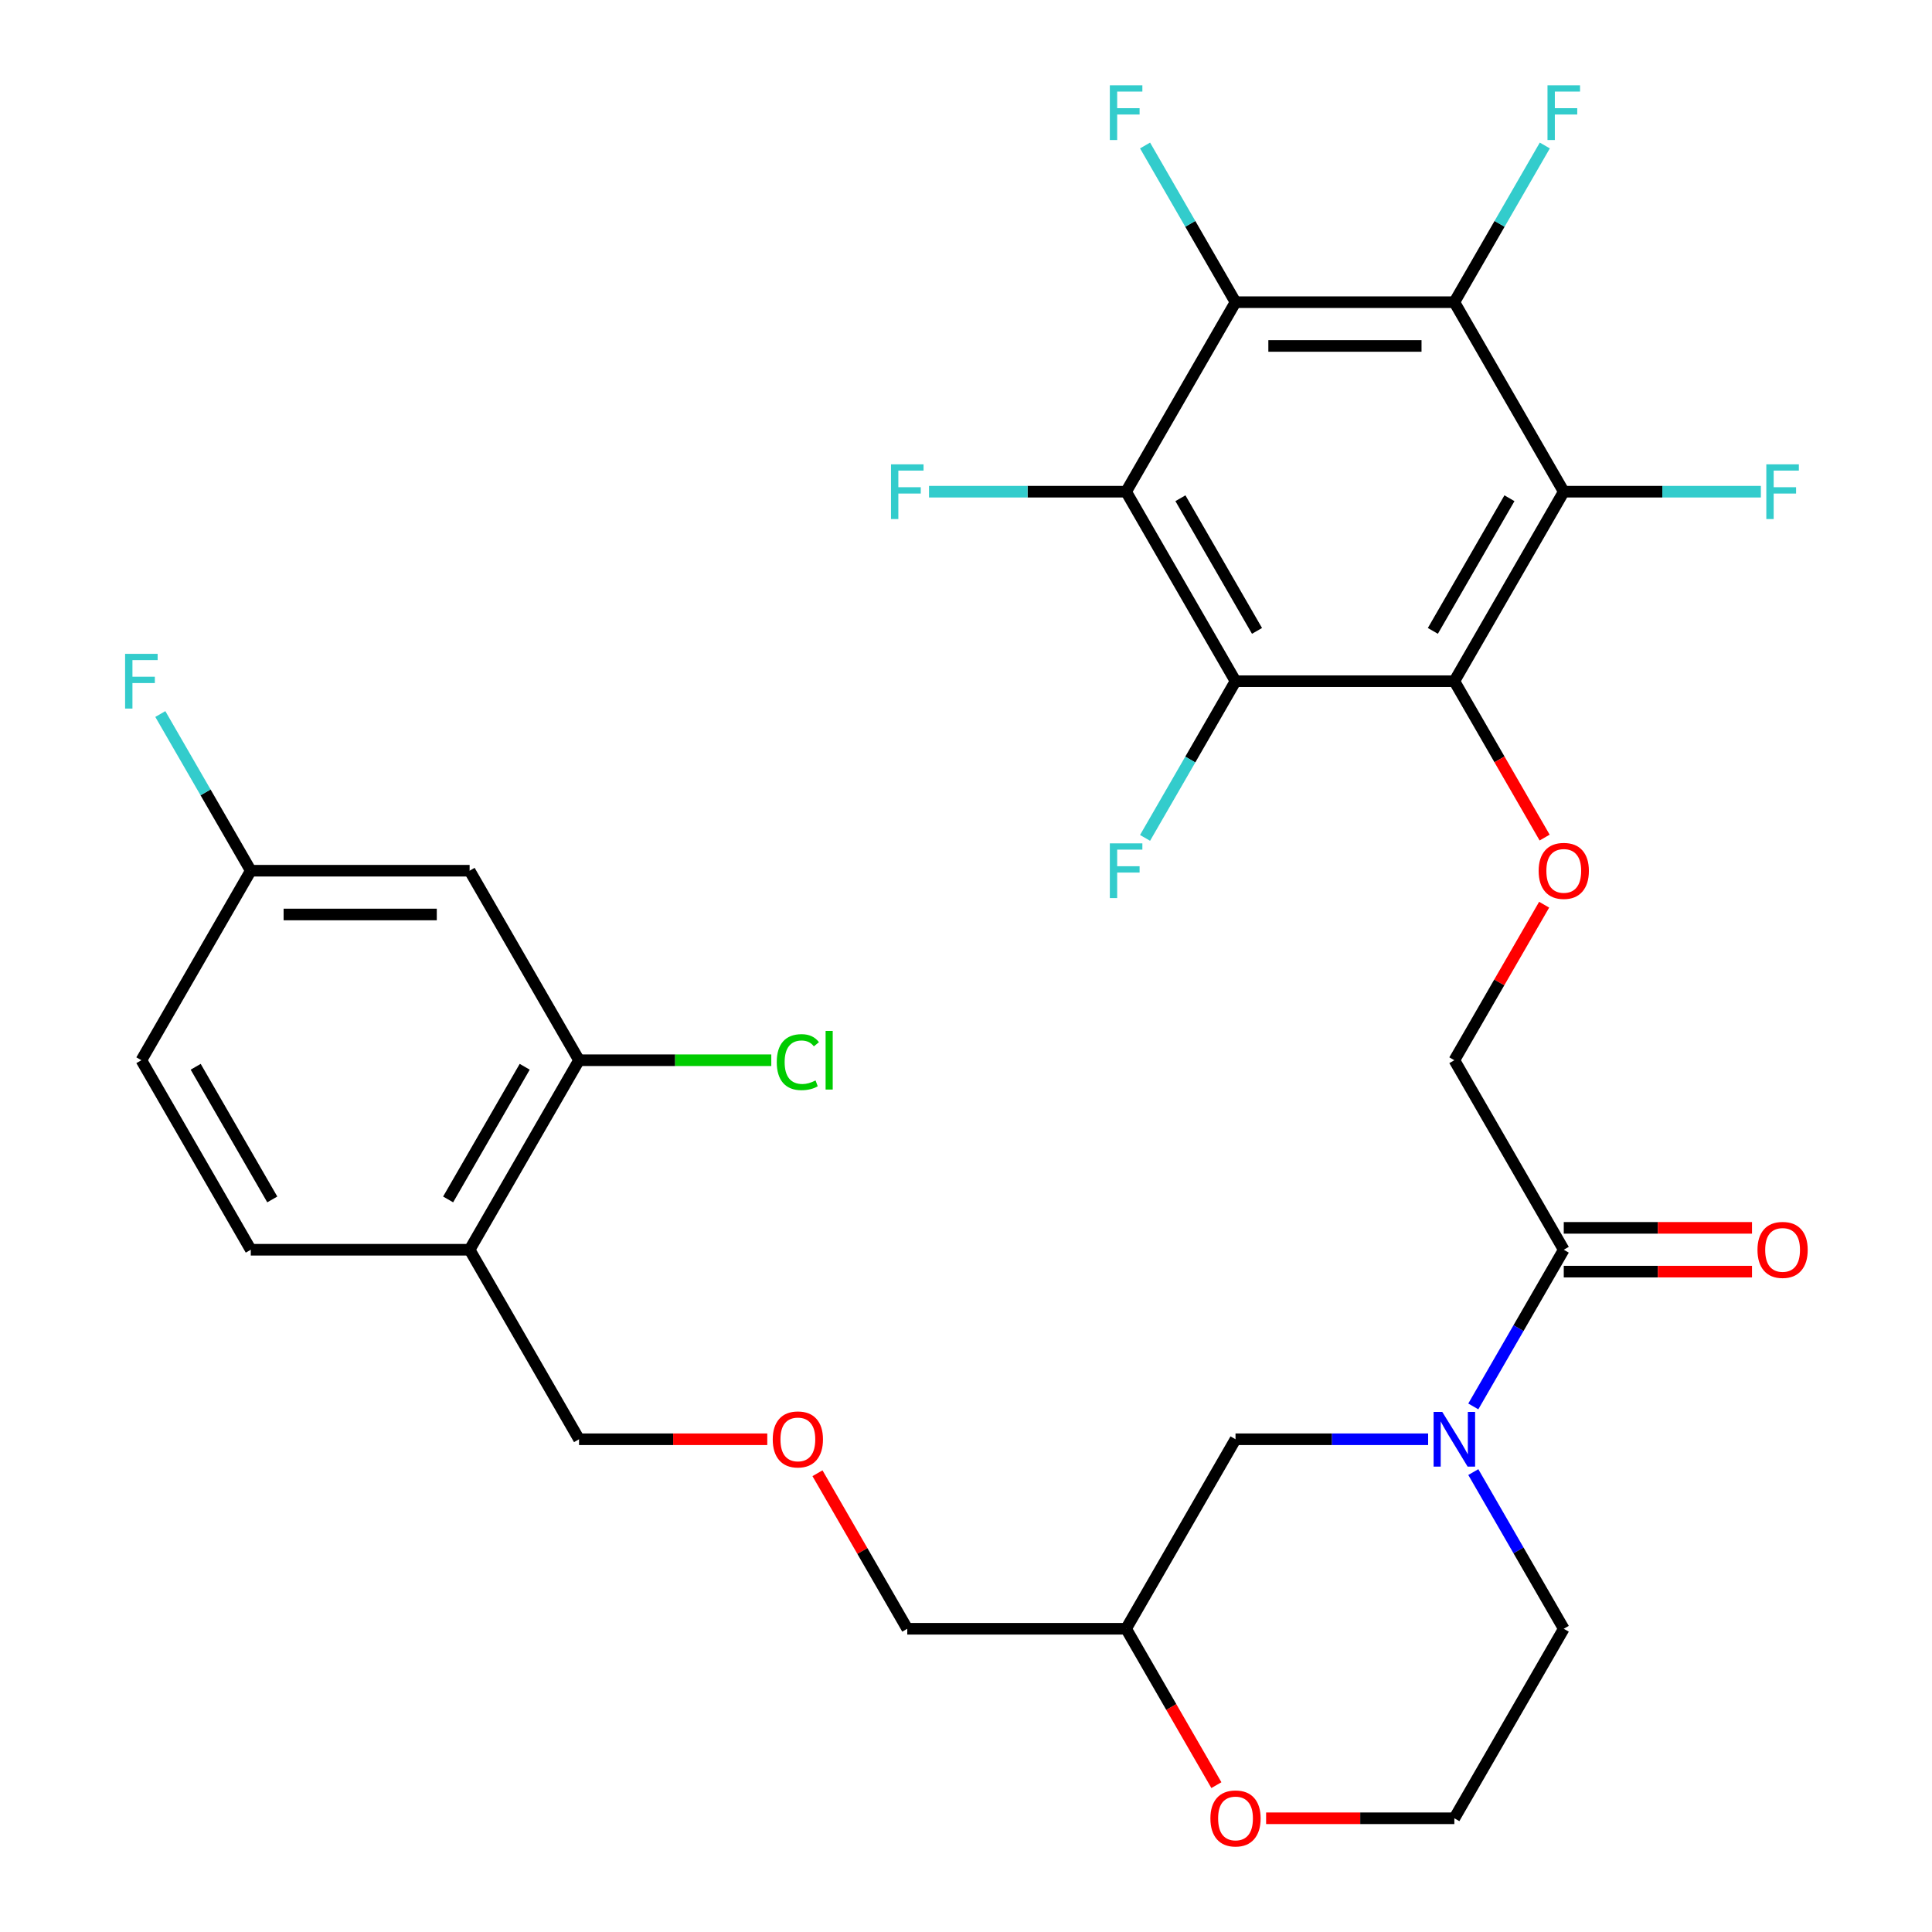 <?xml version='1.0' encoding='iso-8859-1'?>
<svg version='1.1' baseProfile='full'
              xmlns='http://www.w3.org/2000/svg'
                      xmlns:rdkit='http://www.rdkit.org/xml'
                      xmlns:xlink='http://www.w3.org/1999/xlink'
                  xml:space='preserve'
width='1000px' height='1000px' viewBox='0 0 1000 1000'>
<!-- END OF HEADER -->
<rect style='opacity:1.0;fill:#FFFFFF;stroke:none' width='1000' height='1000' x='0' y='0'> </rect>
<path class='bond-0' d='M 752.768,352.591 L 809.401,254.499' style='fill:none;fill-rule:evenodd;stroke:#000000;stroke-width:6px;stroke-linecap:butt;stroke-linejoin:miter;stroke-opacity:1' />
<path class='bond-0' d='M 741.645,326.55 L 781.288,257.886' style='fill:none;fill-rule:evenodd;stroke:#000000;stroke-width:6px;stroke-linecap:butt;stroke-linejoin:miter;stroke-opacity:1' />
<path class='bond-1' d='M 752.768,352.591 L 639.502,352.591' style='fill:none;fill-rule:evenodd;stroke:#000000;stroke-width:6px;stroke-linecap:butt;stroke-linejoin:miter;stroke-opacity:1' />
<path class='bond-7' d='M 752.768,352.591 L 776.134,393.06' style='fill:none;fill-rule:evenodd;stroke:#000000;stroke-width:6px;stroke-linecap:butt;stroke-linejoin:miter;stroke-opacity:1' />
<path class='bond-7' d='M 776.134,393.06 L 799.499,433.53' style='fill:none;fill-rule:evenodd;stroke:#FF0000;stroke-width:6px;stroke-linecap:butt;stroke-linejoin:miter;stroke-opacity:1' />
<path class='bond-2' d='M 809.401,254.499 L 752.768,156.408' style='fill:none;fill-rule:evenodd;stroke:#000000;stroke-width:6px;stroke-linecap:butt;stroke-linejoin:miter;stroke-opacity:1' />
<path class='bond-16' d='M 809.401,254.499 L 860.409,254.499' style='fill:none;fill-rule:evenodd;stroke:#000000;stroke-width:6px;stroke-linecap:butt;stroke-linejoin:miter;stroke-opacity:1' />
<path class='bond-16' d='M 860.409,254.499 L 911.416,254.499' style='fill:none;fill-rule:evenodd;stroke:#33CCCC;stroke-width:6px;stroke-linecap:butt;stroke-linejoin:miter;stroke-opacity:1' />
<path class='bond-3' d='M 639.502,352.591 L 582.869,254.499' style='fill:none;fill-rule:evenodd;stroke:#000000;stroke-width:6px;stroke-linecap:butt;stroke-linejoin:miter;stroke-opacity:1' />
<path class='bond-3' d='M 650.626,326.55 L 610.983,257.886' style='fill:none;fill-rule:evenodd;stroke:#000000;stroke-width:6px;stroke-linecap:butt;stroke-linejoin:miter;stroke-opacity:1' />
<path class='bond-17' d='M 639.502,352.591 L 616.091,393.14' style='fill:none;fill-rule:evenodd;stroke:#000000;stroke-width:6px;stroke-linecap:butt;stroke-linejoin:miter;stroke-opacity:1' />
<path class='bond-17' d='M 616.091,393.14 L 592.68,433.69' style='fill:none;fill-rule:evenodd;stroke:#33CCCC;stroke-width:6px;stroke-linecap:butt;stroke-linejoin:miter;stroke-opacity:1' />
<path class='bond-18' d='M 752.768,156.408 L 776.18,115.858' style='fill:none;fill-rule:evenodd;stroke:#000000;stroke-width:6px;stroke-linecap:butt;stroke-linejoin:miter;stroke-opacity:1' />
<path class='bond-18' d='M 776.18,115.858 L 799.591,75.308' style='fill:none;fill-rule:evenodd;stroke:#33CCCC;stroke-width:6px;stroke-linecap:butt;stroke-linejoin:miter;stroke-opacity:1' />
<path class='bond-31' d='M 752.768,156.408 L 639.502,156.408' style='fill:none;fill-rule:evenodd;stroke:#000000;stroke-width:6px;stroke-linecap:butt;stroke-linejoin:miter;stroke-opacity:1' />
<path class='bond-31' d='M 735.779,179.061 L 656.492,179.061' style='fill:none;fill-rule:evenodd;stroke:#000000;stroke-width:6px;stroke-linecap:butt;stroke-linejoin:miter;stroke-opacity:1' />
<path class='bond-4' d='M 582.869,254.499 L 639.502,156.408' style='fill:none;fill-rule:evenodd;stroke:#000000;stroke-width:6px;stroke-linecap:butt;stroke-linejoin:miter;stroke-opacity:1' />
<path class='bond-19' d='M 582.869,254.499 L 531.862,254.499' style='fill:none;fill-rule:evenodd;stroke:#000000;stroke-width:6px;stroke-linecap:butt;stroke-linejoin:miter;stroke-opacity:1' />
<path class='bond-19' d='M 531.862,254.499 L 480.855,254.499' style='fill:none;fill-rule:evenodd;stroke:#33CCCC;stroke-width:6px;stroke-linecap:butt;stroke-linejoin:miter;stroke-opacity:1' />
<path class='bond-20' d='M 639.502,156.408 L 616.091,115.858' style='fill:none;fill-rule:evenodd;stroke:#000000;stroke-width:6px;stroke-linecap:butt;stroke-linejoin:miter;stroke-opacity:1' />
<path class='bond-20' d='M 616.091,115.858 L 592.68,75.308' style='fill:none;fill-rule:evenodd;stroke:#33CCCC;stroke-width:6px;stroke-linecap:butt;stroke-linejoin:miter;stroke-opacity:1' />
<path class='bond-5' d='M 762.579,727.964 L 785.99,687.414' style='fill:none;fill-rule:evenodd;stroke:#0000FF;stroke-width:6px;stroke-linecap:butt;stroke-linejoin:miter;stroke-opacity:1' />
<path class='bond-5' d='M 785.99,687.414 L 809.401,646.864' style='fill:none;fill-rule:evenodd;stroke:#000000;stroke-width:6px;stroke-linecap:butt;stroke-linejoin:miter;stroke-opacity:1' />
<path class='bond-11' d='M 739.197,744.956 L 689.35,744.956' style='fill:none;fill-rule:evenodd;stroke:#0000FF;stroke-width:6px;stroke-linecap:butt;stroke-linejoin:miter;stroke-opacity:1' />
<path class='bond-11' d='M 689.35,744.956 L 639.502,744.956' style='fill:none;fill-rule:evenodd;stroke:#000000;stroke-width:6px;stroke-linecap:butt;stroke-linejoin:miter;stroke-opacity:1' />
<path class='bond-24' d='M 762.579,761.947 L 785.99,802.497' style='fill:none;fill-rule:evenodd;stroke:#0000FF;stroke-width:6px;stroke-linecap:butt;stroke-linejoin:miter;stroke-opacity:1' />
<path class='bond-24' d='M 785.99,802.497 L 809.401,843.047' style='fill:none;fill-rule:evenodd;stroke:#000000;stroke-width:6px;stroke-linecap:butt;stroke-linejoin:miter;stroke-opacity:1' />
<path class='bond-6' d='M 809.401,646.864 L 752.768,548.773' style='fill:none;fill-rule:evenodd;stroke:#000000;stroke-width:6px;stroke-linecap:butt;stroke-linejoin:miter;stroke-opacity:1' />
<path class='bond-14' d='M 809.401,658.191 L 858.119,658.191' style='fill:none;fill-rule:evenodd;stroke:#000000;stroke-width:6px;stroke-linecap:butt;stroke-linejoin:miter;stroke-opacity:1' />
<path class='bond-14' d='M 858.119,658.191 L 906.836,658.191' style='fill:none;fill-rule:evenodd;stroke:#FF0000;stroke-width:6px;stroke-linecap:butt;stroke-linejoin:miter;stroke-opacity:1' />
<path class='bond-14' d='M 809.401,635.538 L 858.119,635.538' style='fill:none;fill-rule:evenodd;stroke:#000000;stroke-width:6px;stroke-linecap:butt;stroke-linejoin:miter;stroke-opacity:1' />
<path class='bond-14' d='M 858.119,635.538 L 906.836,635.538' style='fill:none;fill-rule:evenodd;stroke:#FF0000;stroke-width:6px;stroke-linecap:butt;stroke-linejoin:miter;stroke-opacity:1' />
<path class='bond-12' d='M 799.245,468.274 L 776.007,508.523' style='fill:none;fill-rule:evenodd;stroke:#FF0000;stroke-width:6px;stroke-linecap:butt;stroke-linejoin:miter;stroke-opacity:1' />
<path class='bond-12' d='M 776.007,508.523 L 752.768,548.773' style='fill:none;fill-rule:evenodd;stroke:#000000;stroke-width:6px;stroke-linecap:butt;stroke-linejoin:miter;stroke-opacity:1' />
<path class='bond-8' d='M 299.704,548.773 L 243.071,646.864' style='fill:none;fill-rule:evenodd;stroke:#000000;stroke-width:6px;stroke-linecap:butt;stroke-linejoin:miter;stroke-opacity:1' />
<path class='bond-8' d='M 271.591,552.16 L 231.948,620.824' style='fill:none;fill-rule:evenodd;stroke:#000000;stroke-width:6px;stroke-linecap:butt;stroke-linejoin:miter;stroke-opacity:1' />
<path class='bond-10' d='M 299.704,548.773 L 243.071,450.682' style='fill:none;fill-rule:evenodd;stroke:#000000;stroke-width:6px;stroke-linecap:butt;stroke-linejoin:miter;stroke-opacity:1' />
<path class='bond-23' d='M 299.704,548.773 L 349.462,548.773' style='fill:none;fill-rule:evenodd;stroke:#000000;stroke-width:6px;stroke-linecap:butt;stroke-linejoin:miter;stroke-opacity:1' />
<path class='bond-23' d='M 349.462,548.773 L 399.219,548.773' style='fill:none;fill-rule:evenodd;stroke:#00CC00;stroke-width:6px;stroke-linecap:butt;stroke-linejoin:miter;stroke-opacity:1' />
<path class='bond-9' d='M 243.071,646.864 L 299.704,744.956' style='fill:none;fill-rule:evenodd;stroke:#000000;stroke-width:6px;stroke-linecap:butt;stroke-linejoin:miter;stroke-opacity:1' />
<path class='bond-21' d='M 243.071,646.864 L 129.805,646.864' style='fill:none;fill-rule:evenodd;stroke:#000000;stroke-width:6px;stroke-linecap:butt;stroke-linejoin:miter;stroke-opacity:1' />
<path class='bond-33' d='M 243.071,450.682 L 129.805,450.682' style='fill:none;fill-rule:evenodd;stroke:#000000;stroke-width:6px;stroke-linecap:butt;stroke-linejoin:miter;stroke-opacity:1' />
<path class='bond-33' d='M 226.081,473.335 L 146.795,473.335' style='fill:none;fill-rule:evenodd;stroke:#000000;stroke-width:6px;stroke-linecap:butt;stroke-linejoin:miter;stroke-opacity:1' />
<path class='bond-15' d='M 639.502,744.956 L 582.869,843.047' style='fill:none;fill-rule:evenodd;stroke:#000000;stroke-width:6px;stroke-linecap:butt;stroke-linejoin:miter;stroke-opacity:1' />
<path class='bond-13' d='M 629.6,923.987 L 606.235,883.517' style='fill:none;fill-rule:evenodd;stroke:#FF0000;stroke-width:6px;stroke-linecap:butt;stroke-linejoin:miter;stroke-opacity:1' />
<path class='bond-13' d='M 606.235,883.517 L 582.869,843.047' style='fill:none;fill-rule:evenodd;stroke:#000000;stroke-width:6px;stroke-linecap:butt;stroke-linejoin:miter;stroke-opacity:1' />
<path class='bond-32' d='M 655.334,941.138 L 704.051,941.138' style='fill:none;fill-rule:evenodd;stroke:#FF0000;stroke-width:6px;stroke-linecap:butt;stroke-linejoin:miter;stroke-opacity:1' />
<path class='bond-32' d='M 704.051,941.138 L 752.768,941.138' style='fill:none;fill-rule:evenodd;stroke:#000000;stroke-width:6px;stroke-linecap:butt;stroke-linejoin:miter;stroke-opacity:1' />
<path class='bond-30' d='M 582.869,843.047 L 469.603,843.047' style='fill:none;fill-rule:evenodd;stroke:#000000;stroke-width:6px;stroke-linecap:butt;stroke-linejoin:miter;stroke-opacity:1' />
<path class='bond-26' d='M 129.805,646.864 L 73.172,548.773' style='fill:none;fill-rule:evenodd;stroke:#000000;stroke-width:6px;stroke-linecap:butt;stroke-linejoin:miter;stroke-opacity:1' />
<path class='bond-26' d='M 140.929,620.824 L 101.285,552.16' style='fill:none;fill-rule:evenodd;stroke:#000000;stroke-width:6px;stroke-linecap:butt;stroke-linejoin:miter;stroke-opacity:1' />
<path class='bond-22' d='M 129.805,450.682 L 73.172,548.773' style='fill:none;fill-rule:evenodd;stroke:#000000;stroke-width:6px;stroke-linecap:butt;stroke-linejoin:miter;stroke-opacity:1' />
<path class='bond-28' d='M 129.805,450.682 L 106.394,410.132' style='fill:none;fill-rule:evenodd;stroke:#000000;stroke-width:6px;stroke-linecap:butt;stroke-linejoin:miter;stroke-opacity:1' />
<path class='bond-28' d='M 106.394,410.132 L 82.982,369.582' style='fill:none;fill-rule:evenodd;stroke:#33CCCC;stroke-width:6px;stroke-linecap:butt;stroke-linejoin:miter;stroke-opacity:1' />
<path class='bond-27' d='M 809.401,843.047 L 752.768,941.138' style='fill:none;fill-rule:evenodd;stroke:#000000;stroke-width:6px;stroke-linecap:butt;stroke-linejoin:miter;stroke-opacity:1' />
<path class='bond-25' d='M 423.127,762.547 L 446.365,802.797' style='fill:none;fill-rule:evenodd;stroke:#FF0000;stroke-width:6px;stroke-linecap:butt;stroke-linejoin:miter;stroke-opacity:1' />
<path class='bond-25' d='M 446.365,802.797 L 469.603,843.047' style='fill:none;fill-rule:evenodd;stroke:#000000;stroke-width:6px;stroke-linecap:butt;stroke-linejoin:miter;stroke-opacity:1' />
<path class='bond-29' d='M 397.139,744.956 L 348.422,744.956' style='fill:none;fill-rule:evenodd;stroke:#FF0000;stroke-width:6px;stroke-linecap:butt;stroke-linejoin:miter;stroke-opacity:1' />
<path class='bond-29' d='M 348.422,744.956 L 299.704,744.956' style='fill:none;fill-rule:evenodd;stroke:#000000;stroke-width:6px;stroke-linecap:butt;stroke-linejoin:miter;stroke-opacity:1' />
<path  class='atom-6' d='M 746.508 730.796
L 755.788 745.796
Q 756.708 747.276, 758.188 749.956
Q 759.668 752.636, 759.748 752.796
L 759.748 730.796
L 763.508 730.796
L 763.508 759.116
L 759.628 759.116
L 749.668 742.716
Q 748.508 740.796, 747.268 738.596
Q 746.068 736.396, 745.708 735.716
L 745.708 759.116
L 742.028 759.116
L 742.028 730.796
L 746.508 730.796
' fill='#0000FF'/>
<path  class='atom-8' d='M 796.401 450.762
Q 796.401 443.962, 799.761 440.162
Q 803.121 436.362, 809.401 436.362
Q 815.681 436.362, 819.041 440.162
Q 822.401 443.962, 822.401 450.762
Q 822.401 457.642, 819.001 461.562
Q 815.601 465.442, 809.401 465.442
Q 803.161 465.442, 799.761 461.562
Q 796.401 457.682, 796.401 450.762
M 809.401 462.242
Q 813.721 462.242, 816.041 459.362
Q 818.401 456.442, 818.401 450.762
Q 818.401 445.202, 816.041 442.402
Q 813.721 439.562, 809.401 439.562
Q 805.081 439.562, 802.721 442.362
Q 800.401 445.162, 800.401 450.762
Q 800.401 456.482, 802.721 459.362
Q 805.081 462.242, 809.401 462.242
' fill='#FF0000'/>
<path  class='atom-14' d='M 626.502 941.218
Q 626.502 934.418, 629.862 930.618
Q 633.222 926.818, 639.502 926.818
Q 645.782 926.818, 649.142 930.618
Q 652.502 934.418, 652.502 941.218
Q 652.502 948.098, 649.102 952.018
Q 645.702 955.898, 639.502 955.898
Q 633.262 955.898, 629.862 952.018
Q 626.502 948.138, 626.502 941.218
M 639.502 952.698
Q 643.822 952.698, 646.142 949.818
Q 648.502 946.898, 648.502 941.218
Q 648.502 935.658, 646.142 932.858
Q 643.822 930.018, 639.502 930.018
Q 635.182 930.018, 632.822 932.818
Q 630.502 935.618, 630.502 941.218
Q 630.502 946.938, 632.822 949.818
Q 635.182 952.698, 639.502 952.698
' fill='#FF0000'/>
<path  class='atom-15' d='M 909.667 646.944
Q 909.667 640.144, 913.027 636.344
Q 916.387 632.544, 922.667 632.544
Q 928.947 632.544, 932.307 636.344
Q 935.667 640.144, 935.667 646.944
Q 935.667 653.824, 932.267 657.744
Q 928.867 661.624, 922.667 661.624
Q 916.427 661.624, 913.027 657.744
Q 909.667 653.864, 909.667 646.944
M 922.667 658.424
Q 926.987 658.424, 929.307 655.544
Q 931.667 652.624, 931.667 646.944
Q 931.667 641.384, 929.307 638.584
Q 926.987 635.744, 922.667 635.744
Q 918.347 635.744, 915.987 638.544
Q 913.667 641.344, 913.667 646.944
Q 913.667 652.664, 915.987 655.544
Q 918.347 658.424, 922.667 658.424
' fill='#FF0000'/>
<path  class='atom-17' d='M 914.247 240.339
L 931.087 240.339
L 931.087 243.579
L 918.047 243.579
L 918.047 252.179
L 929.647 252.179
L 929.647 255.459
L 918.047 255.459
L 918.047 268.659
L 914.247 268.659
L 914.247 240.339
' fill='#33CCCC'/>
<path  class='atom-18' d='M 574.449 436.522
L 591.289 436.522
L 591.289 439.762
L 578.249 439.762
L 578.249 448.362
L 589.849 448.362
L 589.849 451.642
L 578.249 451.642
L 578.249 464.842
L 574.449 464.842
L 574.449 436.522
' fill='#33CCCC'/>
<path  class='atom-19' d='M 800.981 44.157
L 817.821 44.157
L 817.821 47.397
L 804.781 47.397
L 804.781 55.997
L 816.381 55.997
L 816.381 59.277
L 804.781 59.277
L 804.781 72.477
L 800.981 72.477
L 800.981 44.157
' fill='#33CCCC'/>
<path  class='atom-20' d='M 461.183 240.339
L 478.023 240.339
L 478.023 243.579
L 464.983 243.579
L 464.983 252.179
L 476.583 252.179
L 476.583 255.459
L 464.983 255.459
L 464.983 268.659
L 461.183 268.659
L 461.183 240.339
' fill='#33CCCC'/>
<path  class='atom-21' d='M 574.449 44.157
L 591.289 44.157
L 591.289 47.397
L 578.249 47.397
L 578.249 55.997
L 589.849 55.997
L 589.849 59.277
L 578.249 59.277
L 578.249 72.477
L 574.449 72.477
L 574.449 44.157
' fill='#33CCCC'/>
<path  class='atom-24' d='M 402.05 549.753
Q 402.05 542.713, 405.33 539.033
Q 408.65 535.313, 414.93 535.313
Q 420.77 535.313, 423.89 539.433
L 421.25 541.593
Q 418.97 538.593, 414.93 538.593
Q 410.65 538.593, 408.37 541.473
Q 406.13 544.313, 406.13 549.753
Q 406.13 555.353, 408.45 558.233
Q 410.81 561.113, 415.37 561.113
Q 418.49 561.113, 422.13 559.233
L 423.25 562.233
Q 421.77 563.193, 419.53 563.753
Q 417.29 564.313, 414.81 564.313
Q 408.65 564.313, 405.33 560.553
Q 402.05 556.793, 402.05 549.753
' fill='#00CC00'/>
<path  class='atom-24' d='M 427.33 533.593
L 431.01 533.593
L 431.01 563.953
L 427.33 563.953
L 427.33 533.593
' fill='#00CC00'/>
<path  class='atom-26' d='M 399.97 745.036
Q 399.97 738.236, 403.33 734.436
Q 406.69 730.636, 412.97 730.636
Q 419.25 730.636, 422.61 734.436
Q 425.97 738.236, 425.97 745.036
Q 425.97 751.916, 422.57 755.836
Q 419.17 759.716, 412.97 759.716
Q 406.73 759.716, 403.33 755.836
Q 399.97 751.956, 399.97 745.036
M 412.97 756.516
Q 417.29 756.516, 419.61 753.636
Q 421.97 750.716, 421.97 745.036
Q 421.97 739.476, 419.61 736.676
Q 417.29 733.836, 412.97 733.836
Q 408.65 733.836, 406.29 736.636
Q 403.97 739.436, 403.97 745.036
Q 403.97 750.756, 406.29 753.636
Q 408.65 756.516, 412.97 756.516
' fill='#FF0000'/>
<path  class='atom-29' d='M 64.752 338.431
L 81.592 338.431
L 81.592 341.671
L 68.552 341.671
L 68.552 350.271
L 80.152 350.271
L 80.152 353.551
L 68.552 353.551
L 68.552 366.751
L 64.752 366.751
L 64.752 338.431
' fill='#33CCCC'/>
</svg>
